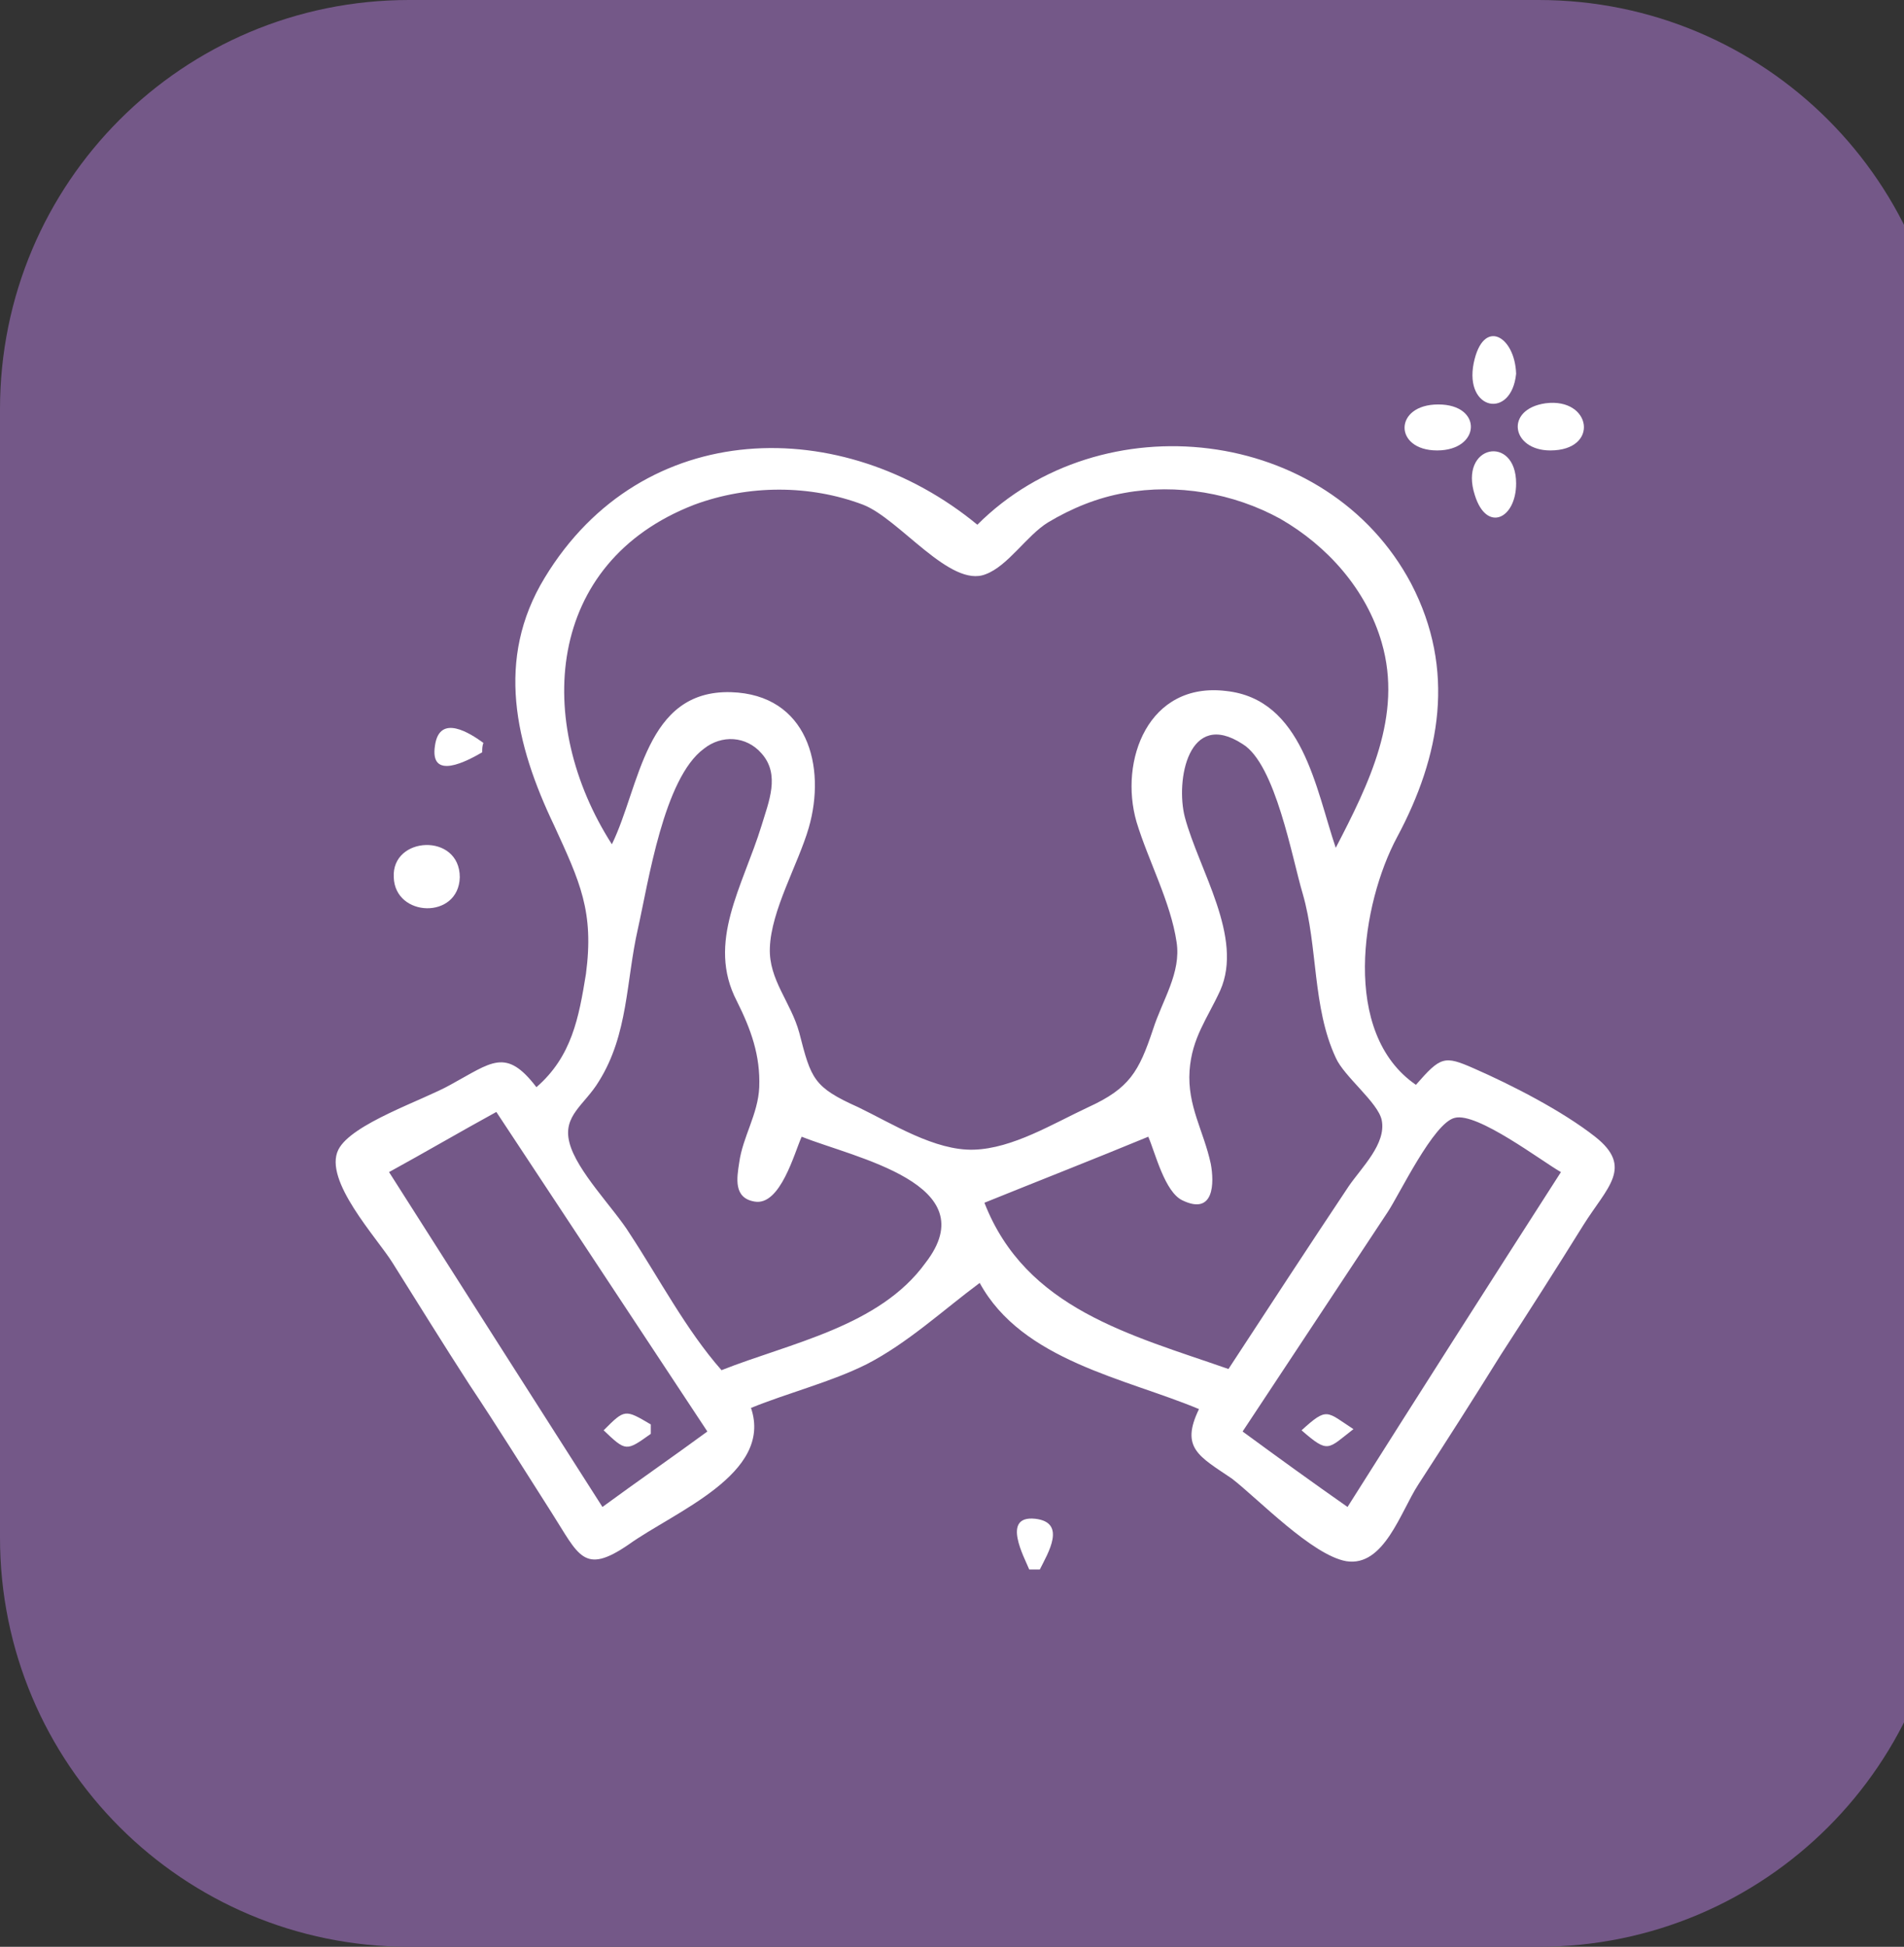 <?xml version="1.0" encoding="utf-8"?>
<!-- Generator: Adobe Illustrator 28.3.0, SVG Export Plug-In . SVG Version: 6.00 Build 0)  -->
<svg version="1.1" xmlns="http://www.w3.org/2000/svg" xmlns:xlink="http://www.w3.org/1999/xlink" x="0px" y="0px"
	 viewBox="0 0 161.5 165.1" style="enable-background:new 0 0 161.5 165.1;" xml:space="preserve">
<rect x="0" y="0" width="161.5" height="165.1" fill="#333333" stroke="none"/>
<style type="text/css">
	.st0{fill:#745888;}
	.st1{fill:#FFFFFF;}
</style>
<g id="Layer_1">
	<g id="Layer_1_00000026156775226058763570000006977014230490577316_">
	</g>
	<g id="Layer_5">
		<g>
			<g>
				<path class="st0" d="M130.5,165.1H34.7C15.5,165.1,0,149.6,0,130.4V34.7C0,15.5,15.5,0,34.7,0h95.8c19.2,0,34.7,15.5,34.7,34.7
					v95.8C165.2,149.6,149.7,165.1,130.5,165.1z"/>
			</g>
		</g>
	</g>
</g>
<g id="Layer_2">
	<g>
		<path class="st1" d="M101.7,119.5c-6.2-2.6-15-4.1-18.6-10.7c-3.1,2.3-6.1,5.1-9.6,6.9c-3,1.5-6.6,2.4-9.8,3.7
			c1.9,5.6-6.5,8.8-10.4,11.6c-3.8,2.6-4.2,0.9-6.5-2.7c-2.3-3.6-4.6-7.3-7-10.9c-2.2-3.4-4.3-6.8-6.5-10.3c-1.3-2.1-5.9-7-4.6-9.6
			c1.1-2.2,7.2-4.2,9.5-5.5c3.5-1.9,4.7-3.2,7.3,0.2c3-2.6,3.6-5.9,4.2-9.6c0.7-5.3-0.5-7.8-2.7-12.6c-3.3-6.9-5-14.1-0.8-21
			c8.3-13.7,25.3-13.9,36.7-4.5c10.5-10.5,29.7-8.4,36.8,5c3.8,7.3,2.5,14.6-1.2,21.5c-3,5.6-4.8,16.6,1.6,21
			c2.1-2.4,2.4-2.5,4.9-1.4c3.2,1.4,7.5,3.6,10.3,5.8c3.3,2.6,1,4.3-1,7.5c-2.3,3.7-4.6,7.3-7,11c-2.3,3.7-4.6,7.3-7,11
			c-1.5,2.3-2.9,7-6.1,6.5c-2.9-0.5-7.5-5.3-9.7-7C101.7,123.5,100.1,122.8,101.7,119.5z M51.9,71.6c2.4-4.9,2.8-13.1,10.1-12.9
			c6.5,0.2,8.1,6.3,6.6,11.5c-0.9,3.1-3.2,7-3.3,10.2c-0.1,2.7,1.8,4.6,2.5,7.2c1,3.9,1.2,4.6,5,6.3c2.9,1.4,6.5,3.7,9.8,3.6
			c3.3-0.1,6.7-2.2,9.7-3.6c3.5-1.6,4.3-3,5.5-6.6c0.8-2.5,2.4-4.8,2-7.4c-0.5-3.4-2.4-6.9-3.4-10.2c-1.5-5.2,1-11.9,7.6-11.1
			c6.5,0.7,7.6,8.3,9.3,13.3c2.8-5.4,5.7-11.2,3.9-17.4c-1.3-4.5-4.6-8.2-8.6-10.5c-4-2.2-8.8-3-13.2-2.2c-2.3,0.4-4.5,1.3-6.5,2.5
			c-1.8,1.1-3.4,3.7-5.3,4.4c-3,1.2-7.3-4.7-10.4-5.9c-4.5-1.7-9.7-1.7-14.3,0C46.2,47.7,45.3,61.3,51.9,71.6z M104.2,116.1
			c3.4-5.2,6.8-10.4,10.2-15.5c1.1-1.6,3.2-3.6,2.8-5.6c-0.3-1.5-3.2-3.7-3.9-5.3c-2-4.3-1.5-9.4-2.8-13.9c-0.9-3-2.3-11-5.1-12.7
			c-4.6-3-5.7,3.1-4.9,6.2c1.2,4.5,5,10.2,3,14.7c-1.1,2.4-2.4,4-2.6,6.8c-0.2,3,1.2,5.1,1.8,7.9c0.3,1.6,0.3,4.4-2.4,3.1
			c-1.5-0.7-2.3-4-2.9-5.4c-4.6,1.9-9.2,3.7-13.9,5.6C87,111,95.9,113.2,104.2,116.1z M68,96.4c-0.6,1.3-1.8,5.9-4,5.5
			c-1.8-0.3-1.5-2-1.3-3.3c0.3-2.2,1.6-4.1,1.7-6.4c0.1-2.7-0.7-4.9-1.9-7.3c-2.6-5,0.5-9.7,2.1-14.9c0.6-2,1.6-4.3,0-6.1
			c-1.3-1.5-3.4-1.6-4.9-0.4C56.3,66,55,74.8,54.1,78.8c-1,4.4-0.8,8.9-3.3,12.9c-1.2,2-3.1,2.9-2.5,5.2c0.6,2.4,3.8,5.6,5.1,7.7
			c2.5,3.8,4.8,8.2,7.8,11.6c5.8-2.3,13.4-3.7,17.3-9.1C83.7,100.4,72.5,98.2,68,96.4z M60,121.4c-6-9.1-11.9-18-17.9-27.1
			c-3.1,1.7-6,3.4-9.1,5.1c6.1,9.6,12.1,19,18.1,28.4C54.1,125.6,57,123.6,60,121.4z M114.3,127.8c6-9.5,12-18.9,18.1-28.4
			c-1.6-0.9-7.1-5.1-9-4.6c-1.8,0.4-4.7,6.5-5.7,8c-4.1,6.2-8.2,12.4-12.3,18.6C108.4,123.6,111.3,125.7,114.3,127.8z"/>
		<path class="st1" d="M39,74.4c-0.1,3.6-5.5,3.4-5.6,0C33.2,70.9,39,70.6,39,74.4z"/>
		<path class="st1" d="M128.6,31.7c-0.4,3.9-4.4,3.1-3.6-0.9C125.8,26.9,128.5,28.5,128.6,31.7z"/>
		<path class="st1" d="M131.5,38.2c-3.3,0-3.9-3.5-0.4-4C135,33.7,135.7,38.2,131.5,38.2C131.5,38.2,131.5,38.2,131.5,38.2z"/>
		<path class="st1" d="M128.6,41c0,3-2.5,4.2-3.5,1C123.7,37.7,128.6,36.8,128.6,41C128.6,41,128.6,41,128.6,41z"/>
		<path class="st1" d="M121.9,38.2c-3.7,0-3.7-3.9,0.1-3.9C125.8,34.3,125.6,38.2,121.9,38.2C121.9,38.2,121.9,38.2,121.9,38.2z"/>
		<path class="st1" d="M40.9,63.8c-1.2,0.7-4.5,2.5-4-0.6c0.4-2.7,3-1,4.1-0.2C40.9,63.3,40.9,63.5,40.9,63.8z"/>
		<path class="st1" d="M87.3,133.1c-0.4-1-2.4-4.6,0.5-4.3c2.7,0.3,1.1,2.9,0.4,4.3C87.9,133.1,87.6,133.1,87.3,133.1z"/>
		<path class="st1" d="M55.2,121.6c-2.1,1.5-2.1,1.5-4-0.3c1.8-1.8,1.8-1.8,4-0.5C55.2,121.1,55.2,121.3,55.2,121.6z"/>
		<path class="st1" d="M114.8,121.2c-2.2,1.7-2.1,2.1-4.4,0.1C112.6,119.3,112.5,119.7,114.8,121.2z"/>
	</g>
</g>
</svg>
